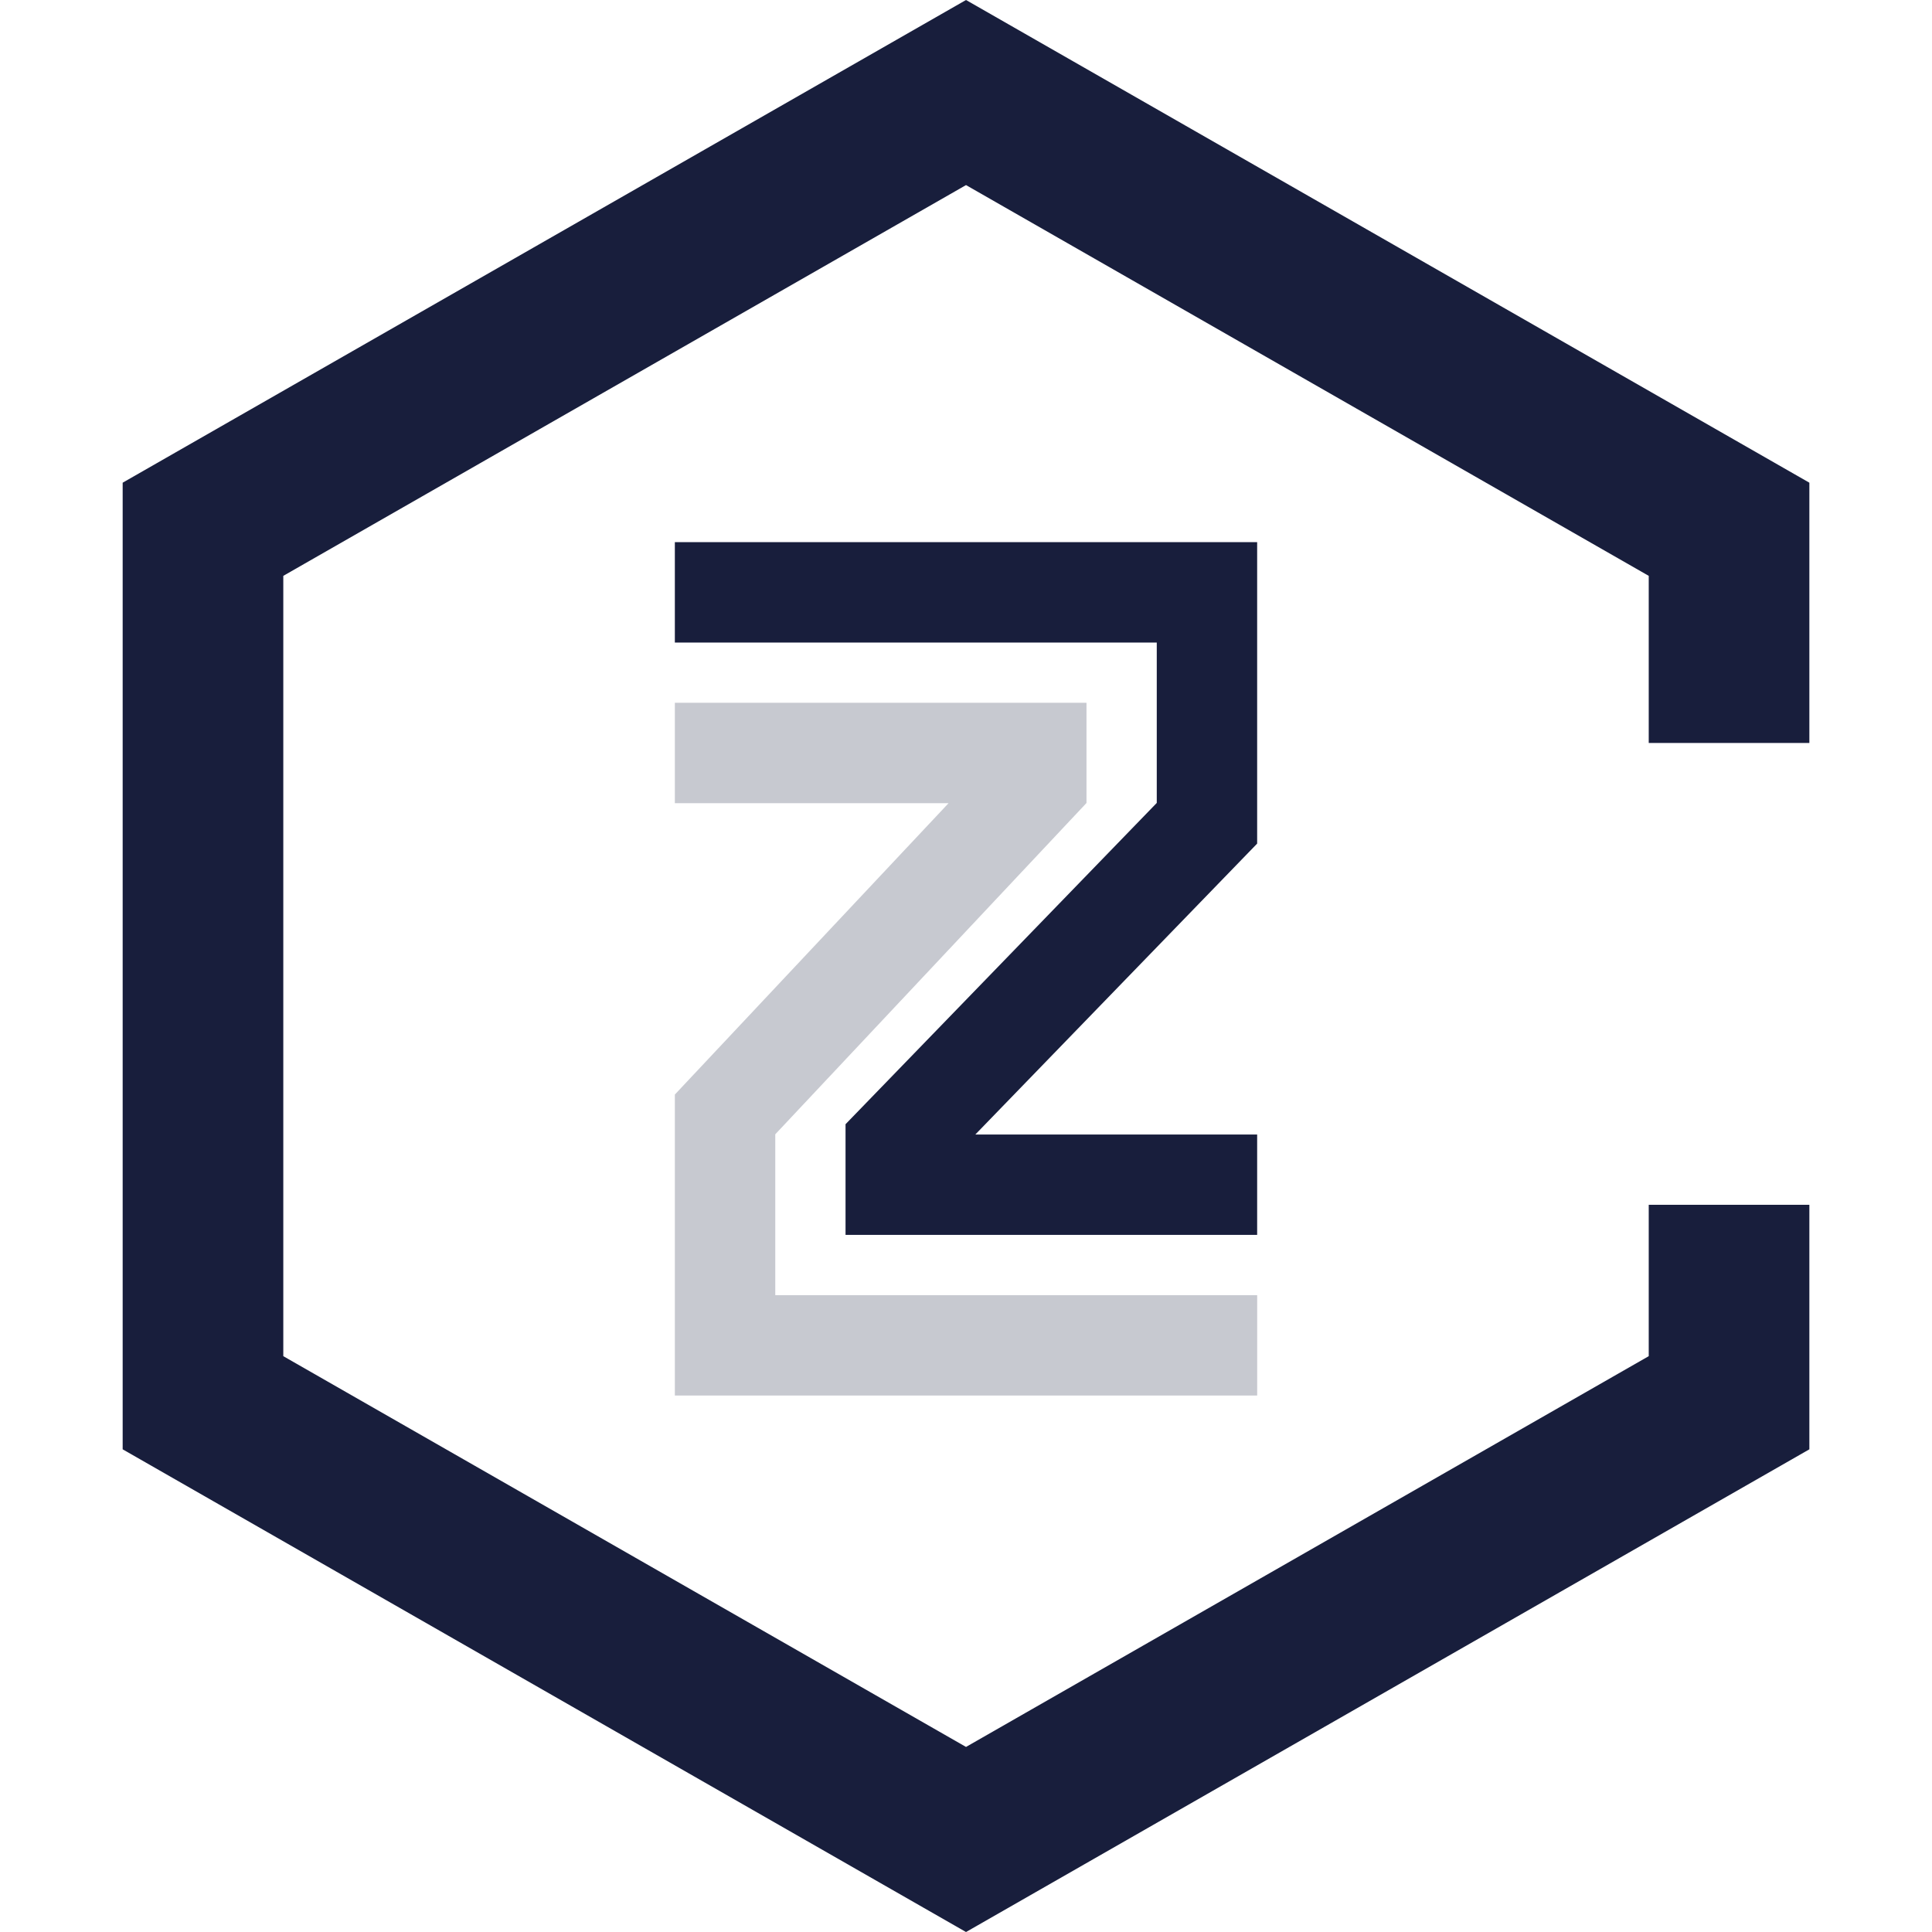 <?xml version="1.0" encoding="UTF-8" standalone="no"?>
<svg
   xmlns:dc="http://purl.org/dc/elements/1.1/"
   xmlns:cc="http://creativecommons.org/ns#"
   xmlns:rdf="http://www.w3.org/1999/02/22-rdf-syntax-ns#"
   xmlns:svg="http://www.w3.org/2000/svg"
   xmlns="http://www.w3.org/2000/svg"
   xmlns:sodipodi="http://sodipodi.sourceforge.net/DTD/sodipodi-0.dtd"
   xmlns:inkscape="http://www.inkscape.org/namespaces/inkscape"
   inkscape:version="1.0 (4035a4f, 2020-05-01)"
   sodipodi:docname="Class-ZZ-CZZ-Coin-Icon.svg"
   id="svg853"
   version="1.1"
   fill="none"
   viewBox="0 0 256 256"
   height="256"
   width="256">
  <defs
     id="defs857" />
  <sodipodi:namedview
     inkscape:current-layer="svg853"
     inkscape:cy="77.388761"
     inkscape:cx="135.19513"
     inkscape:zoom="1.6521704"
     showgrid="false"
     id="namedview855"
     inkscape:window-height="480"
     inkscape:window-width="640"
     inkscape:pageshadow="2"
     inkscape:pageopacity="0"
     guidetolerance="10"
     gridtolerance="10"
     objecttolerance="10"
     borderopacity="1"
     bordercolor="#666666"
     pagecolor="#ffffff" />
  <g
     transform="matrix(3.991,0,0,3.991,16.254,1.3567e-6)"
     id="g864">
    <path
       fill-rule="evenodd"
       clip-rule="evenodd"
       d="m 18.333,18 h 19.333 v 10.008 l -9.357,9.659 h 9.357 V 41 H 24 V 37.325 L 34.333,26.658 v -5.325 h -16 z"
       fill="#181e3c"
       id="path833" />
    <path
       fill-rule="evenodd"
       clip-rule="evenodd"
       d="M 18.333,23.333 H 32 V 26.66 l -10.333,11 v 5.34 h 16 v 3.333 H 18.333 v -9.993 l 9.087,-9.673 h -9.087 z"
       fill="#181e3c"
       fill-opacity="0.24"
       id="path835" />
    <path
       fill-rule="evenodd"
       clip-rule="evenodd"
       d="M 56,16.026 28,0 0,16.026 V 48.119 L 28,64.145 56,48.119 V 40 h -5.333 v 5.026 L 28,58 5.333,45.026 V 19.119 L 28,6.145 50.667,19.119 v 5.548 H 56 Z"
       fill="#181e3c"
       id="path837" />
  </g>
</svg>
